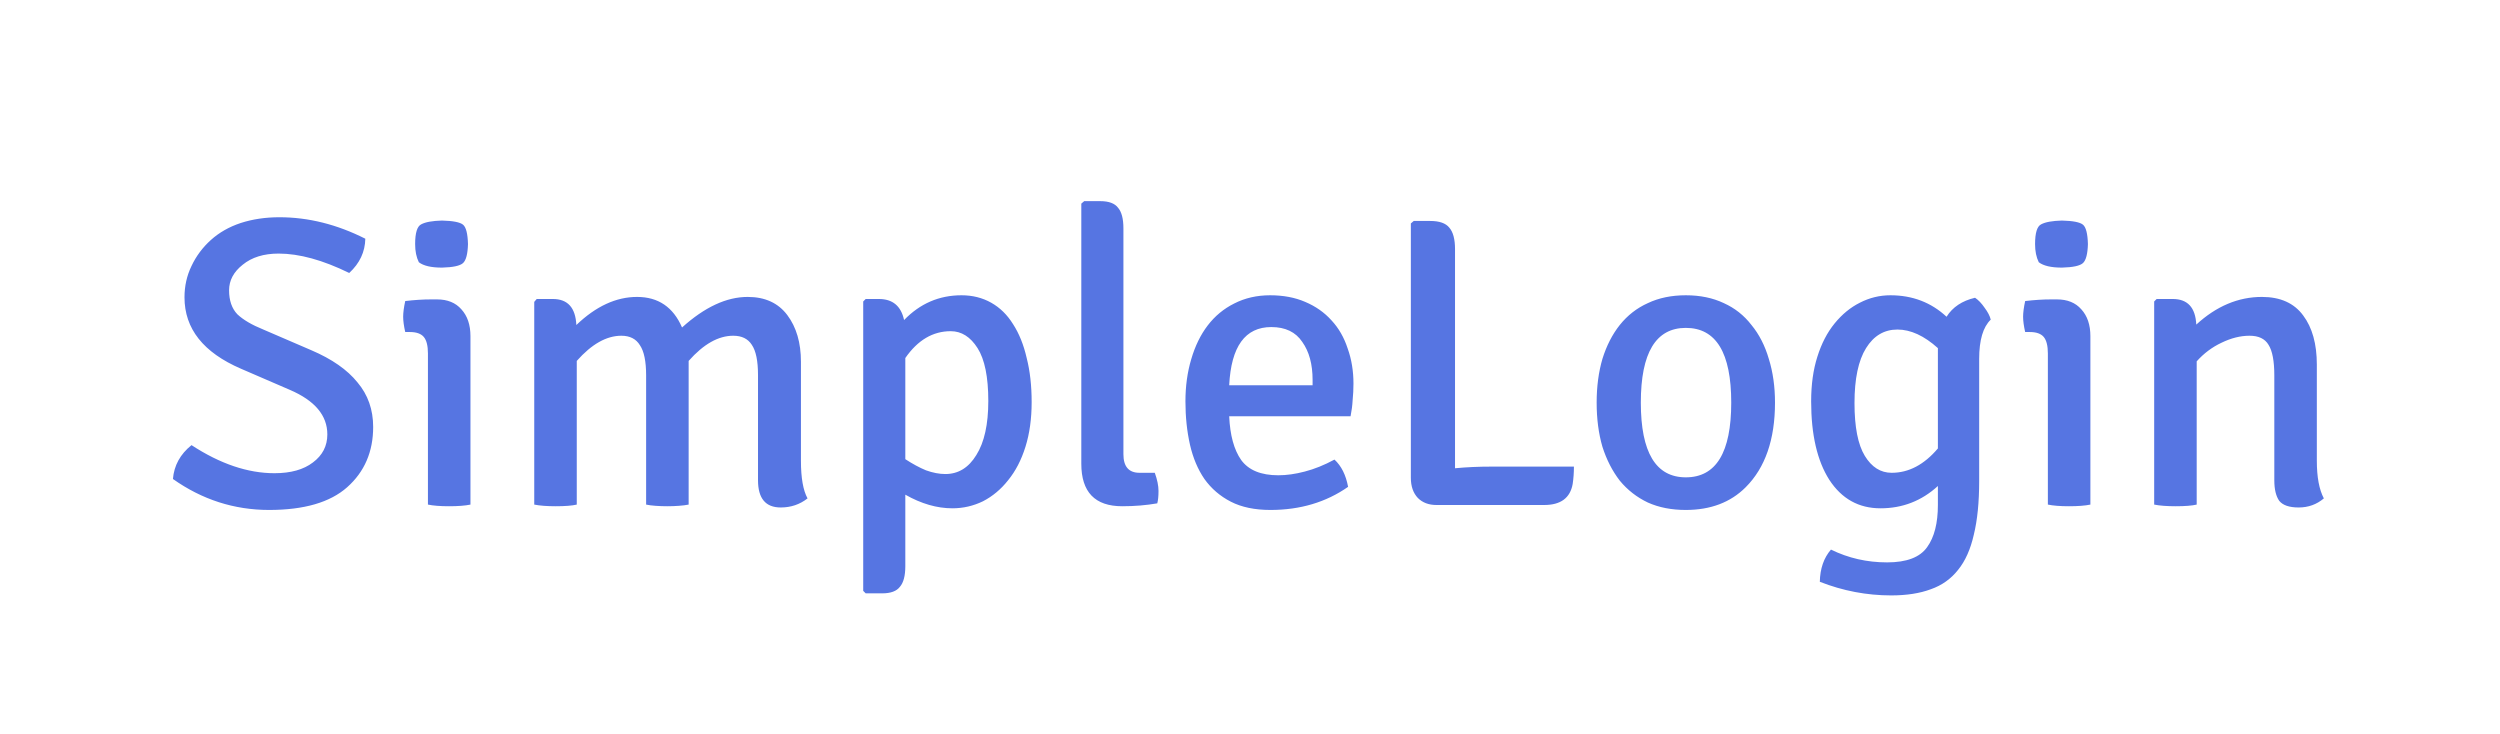 <svg width="109" height="32" viewBox="0 0 109 32" fill="none" xmlns="http://www.w3.org/2000/svg">
<path d="M7.54 20.884C7.588 20.296 7.858 19.804 8.35 19.408C9.598 20.224 10.804 20.632 11.968 20.632C12.676 20.632 13.234 20.476 13.642 20.164C14.062 19.852 14.272 19.444 14.272 18.94C14.272 18.112 13.726 17.464 12.634 16.996L10.51 16.078C8.866 15.37 8.044 14.332 8.044 12.964C8.044 12.472 8.146 12.016 8.35 11.596C8.554 11.164 8.836 10.786 9.196 10.462C9.556 10.138 9.988 9.892 10.492 9.724C11.008 9.556 11.572 9.472 12.184 9.472C13.444 9.472 14.692 9.784 15.928 10.408C15.916 10.984 15.682 11.482 15.226 11.902C14.074 11.338 13.048 11.056 12.148 11.056C11.5 11.056 10.978 11.218 10.582 11.542C10.186 11.854 9.988 12.226 9.988 12.658C9.988 13.102 10.108 13.45 10.348 13.702C10.6 13.942 10.978 14.164 11.482 14.368L13.57 15.268C14.47 15.652 15.142 16.12 15.586 16.672C16.042 17.212 16.27 17.86 16.27 18.616C16.27 19.696 15.892 20.572 15.136 21.244C14.392 21.904 13.258 22.234 11.734 22.234C10.21 22.234 8.812 21.784 7.54 20.884ZM20.512 14.656V22C20.284 22.048 19.972 22.072 19.576 22.072C19.192 22.072 18.886 22.048 18.658 22V15.412C18.658 15.076 18.598 14.836 18.478 14.692C18.358 14.548 18.154 14.476 17.866 14.476H17.668C17.608 14.212 17.578 13.99 17.578 13.81C17.578 13.63 17.608 13.402 17.668 13.126C18.064 13.078 18.442 13.054 18.802 13.054H19.054C19.51 13.054 19.864 13.198 20.116 13.486C20.38 13.774 20.512 14.164 20.512 14.656ZM18.262 11.434C18.154 11.218 18.1 10.954 18.1 10.642C18.1 10.15 18.19 9.862 18.37 9.778C18.55 9.682 18.85 9.628 19.27 9.616C19.75 9.628 20.056 9.688 20.188 9.796C20.32 9.904 20.392 10.186 20.404 10.642C20.392 11.074 20.32 11.35 20.188 11.47C20.056 11.59 19.75 11.656 19.27 11.668C18.802 11.668 18.466 11.59 18.262 11.434ZM28.171 16.366C28.171 15.754 28.081 15.316 27.901 15.052C27.733 14.776 27.463 14.638 27.091 14.638C26.443 14.638 25.795 15.004 25.147 15.736V22C24.943 22.048 24.637 22.072 24.229 22.072C24.037 22.072 23.863 22.066 23.707 22.054C23.551 22.042 23.413 22.024 23.293 22V13.162L23.401 13.036H24.103C24.751 13.036 25.093 13.414 25.129 14.17C25.981 13.354 26.863 12.946 27.775 12.946C28.699 12.946 29.353 13.39 29.737 14.278C30.721 13.39 31.675 12.946 32.599 12.946C33.355 12.946 33.931 13.21 34.327 13.738C34.723 14.266 34.921 14.944 34.921 15.772V20.092C34.921 20.836 35.017 21.382 35.209 21.73C34.873 21.994 34.483 22.126 34.039 22.126C33.379 22.126 33.049 21.73 33.049 20.938V16.348C33.049 15.736 32.959 15.298 32.779 15.034C32.611 14.77 32.341 14.638 31.969 14.638C31.321 14.638 30.673 15.004 30.025 15.736V22C29.905 22.024 29.761 22.042 29.593 22.054C29.437 22.066 29.269 22.072 29.089 22.072C28.921 22.072 28.753 22.066 28.585 22.054C28.417 22.042 28.279 22.024 28.171 22V16.366ZM41.524 22.162C40.852 22.162 40.168 21.964 39.472 21.568V24.682C39.472 25.102 39.394 25.402 39.238 25.582C39.094 25.774 38.836 25.87 38.464 25.87H37.744L37.636 25.762V13.144L37.744 13.036H38.32C38.92 13.036 39.286 13.342 39.418 13.954C40.114 13.234 40.948 12.874 41.92 12.874C42.4 12.874 42.832 12.982 43.216 13.198C43.6 13.414 43.918 13.726 44.17 14.134C44.434 14.542 44.632 15.034 44.764 15.61C44.908 16.174 44.98 16.816 44.98 17.536C44.98 18.256 44.89 18.904 44.71 19.48C44.53 20.056 44.278 20.542 43.954 20.938C43.642 21.334 43.276 21.64 42.856 21.856C42.436 22.06 41.992 22.162 41.524 22.162ZM41.452 14.44C40.672 14.44 40.012 14.83 39.472 15.61V20.02C39.784 20.224 40.084 20.386 40.372 20.506C40.672 20.614 40.954 20.668 41.218 20.668C41.782 20.668 42.232 20.392 42.568 19.84C42.916 19.288 43.09 18.502 43.09 17.482C43.09 16.438 42.934 15.67 42.622 15.178C42.31 14.686 41.92 14.44 41.452 14.44ZM49.683 20.614H50.349C50.457 20.914 50.511 21.178 50.511 21.406C50.511 21.634 50.493 21.814 50.457 21.946C49.977 22.03 49.467 22.072 48.927 22.072C47.739 22.072 47.145 21.454 47.145 20.218V8.878L47.271 8.77H47.973C48.345 8.77 48.603 8.866 48.747 9.058C48.903 9.238 48.981 9.538 48.981 9.958V19.804C48.981 20.344 49.215 20.614 49.683 20.614ZM58.885 18.148H53.593C53.629 18.976 53.803 19.612 54.115 20.056C54.439 20.5 54.979 20.722 55.735 20.722C56.095 20.722 56.479 20.668 56.887 20.56C57.307 20.452 57.739 20.278 58.183 20.038C58.483 20.314 58.681 20.71 58.777 21.226C57.817 21.898 56.689 22.234 55.393 22.234C54.709 22.234 54.133 22.114 53.665 21.874C53.197 21.634 52.813 21.304 52.513 20.884C52.225 20.464 52.015 19.966 51.883 19.39C51.751 18.802 51.685 18.172 51.685 17.5C51.685 16.84 51.769 16.228 51.937 15.664C52.105 15.088 52.345 14.596 52.657 14.188C52.969 13.78 53.353 13.462 53.809 13.234C54.277 12.994 54.799 12.874 55.375 12.874C55.951 12.874 56.461 12.97 56.905 13.162C57.361 13.354 57.745 13.624 58.057 13.972C58.369 14.308 58.603 14.716 58.759 15.196C58.927 15.664 59.011 16.174 59.011 16.726C59.011 16.966 58.999 17.206 58.975 17.446C58.963 17.674 58.933 17.908 58.885 18.148ZM55.429 14.26C54.289 14.26 53.677 15.106 53.593 16.798H57.229V16.564C57.229 15.88 57.079 15.328 56.779 14.908C56.491 14.476 56.041 14.26 55.429 14.26ZM65.041 20.344H68.623C68.623 20.608 68.605 20.86 68.569 21.1C68.461 21.712 68.047 22.018 67.327 22.018H62.629C62.293 22.018 62.023 21.916 61.819 21.712C61.615 21.496 61.513 21.202 61.513 20.83V9.742L61.639 9.634H62.359C62.755 9.634 63.031 9.73 63.187 9.922C63.355 10.114 63.439 10.426 63.439 10.858V20.416C63.931 20.368 64.465 20.344 65.041 20.344ZM76.112 21.244C75.452 21.904 74.582 22.234 73.502 22.234C72.878 22.234 72.326 22.126 71.846 21.91C71.366 21.682 70.958 21.364 70.622 20.956C70.298 20.536 70.046 20.044 69.866 19.48C69.698 18.904 69.614 18.262 69.614 17.554C69.614 16.858 69.698 16.222 69.866 15.646C70.046 15.07 70.298 14.578 70.622 14.17C70.958 13.75 71.366 13.432 71.846 13.216C72.326 12.988 72.878 12.874 73.502 12.874C74.126 12.874 74.678 12.988 75.158 13.216C75.638 13.432 76.04 13.75 76.364 14.17C76.7 14.578 76.952 15.07 77.12 15.646C77.3 16.222 77.39 16.858 77.39 17.554C77.39 19.162 76.964 20.392 76.112 21.244ZM73.502 14.296C72.194 14.296 71.54 15.382 71.54 17.554C71.54 19.726 72.194 20.812 73.502 20.812C74.822 20.812 75.482 19.726 75.482 17.554C75.482 15.382 74.822 14.296 73.502 14.296ZM84.87 13.81C85.134 13.39 85.548 13.114 86.112 12.982C86.256 13.078 86.394 13.222 86.526 13.414C86.67 13.606 86.76 13.78 86.796 13.936C86.46 14.26 86.292 14.83 86.292 15.646V20.974C86.292 21.898 86.214 22.678 86.058 23.314C85.914 23.95 85.686 24.46 85.374 24.844C85.062 25.24 84.666 25.522 84.186 25.69C83.706 25.87 83.13 25.96 82.458 25.96C81.39 25.96 80.352 25.762 79.344 25.366C79.356 24.79 79.518 24.322 79.83 23.962C80.586 24.334 81.402 24.52 82.278 24.52C83.13 24.52 83.712 24.298 84.024 23.854C84.336 23.422 84.492 22.81 84.492 22.018V21.19C83.784 21.838 82.95 22.162 81.99 22.162C81.042 22.162 80.298 21.748 79.758 20.92C79.23 20.092 78.966 18.952 78.966 17.5C78.966 16.768 79.056 16.12 79.236 15.556C79.416 14.98 79.668 14.494 79.992 14.098C80.316 13.702 80.682 13.402 81.09 13.198C81.51 12.982 81.954 12.874 82.422 12.874C83.382 12.874 84.198 13.186 84.87 13.81ZM84.492 19.552V15.178C83.892 14.638 83.304 14.368 82.728 14.368C82.152 14.368 81.696 14.638 81.36 15.178C81.024 15.718 80.856 16.516 80.856 17.572C80.856 18.616 81.006 19.384 81.306 19.876C81.606 20.368 81.996 20.614 82.476 20.614C83.22 20.614 83.892 20.26 84.492 19.552ZM91.141 14.656V22C90.913 22.048 90.601 22.072 90.205 22.072C89.821 22.072 89.515 22.048 89.287 22V15.412C89.287 15.076 89.227 14.836 89.107 14.692C88.987 14.548 88.783 14.476 88.495 14.476H88.297C88.237 14.212 88.207 13.99 88.207 13.81C88.207 13.63 88.237 13.402 88.297 13.126C88.693 13.078 89.071 13.054 89.431 13.054H89.683C90.139 13.054 90.493 13.198 90.745 13.486C91.009 13.774 91.141 14.164 91.141 14.656ZM88.891 11.434C88.783 11.218 88.729 10.954 88.729 10.642C88.729 10.15 88.819 9.862 88.999 9.778C89.179 9.682 89.479 9.628 89.899 9.616C90.379 9.628 90.685 9.688 90.817 9.796C90.949 9.904 91.021 10.186 91.033 10.642C91.021 11.074 90.949 11.35 90.817 11.47C90.685 11.59 90.379 11.656 89.899 11.668C89.431 11.668 89.095 11.59 88.891 11.434ZM101.014 15.898V20.092C101.014 20.8 101.116 21.346 101.32 21.73C101.008 21.994 100.642 22.126 100.222 22.126C99.814 22.126 99.532 22.03 99.376 21.838C99.232 21.634 99.16 21.334 99.16 20.938V16.366C99.16 15.742 99.076 15.298 98.908 15.034C98.752 14.77 98.476 14.638 98.08 14.638C97.684 14.638 97.276 14.74 96.856 14.944C96.448 15.136 96.088 15.406 95.776 15.754V22C95.572 22.048 95.266 22.072 94.858 22.072C94.666 22.072 94.492 22.066 94.336 22.054C94.18 22.042 94.042 22.024 93.922 22V13.144L94.03 13.036H94.732C95.38 13.036 95.722 13.408 95.758 14.152C96.634 13.348 97.588 12.946 98.62 12.946C99.424 12.946 100.024 13.216 100.42 13.756C100.816 14.284 101.014 14.998 101.014 15.898Z" fill="#5675E2"/>
</svg>
